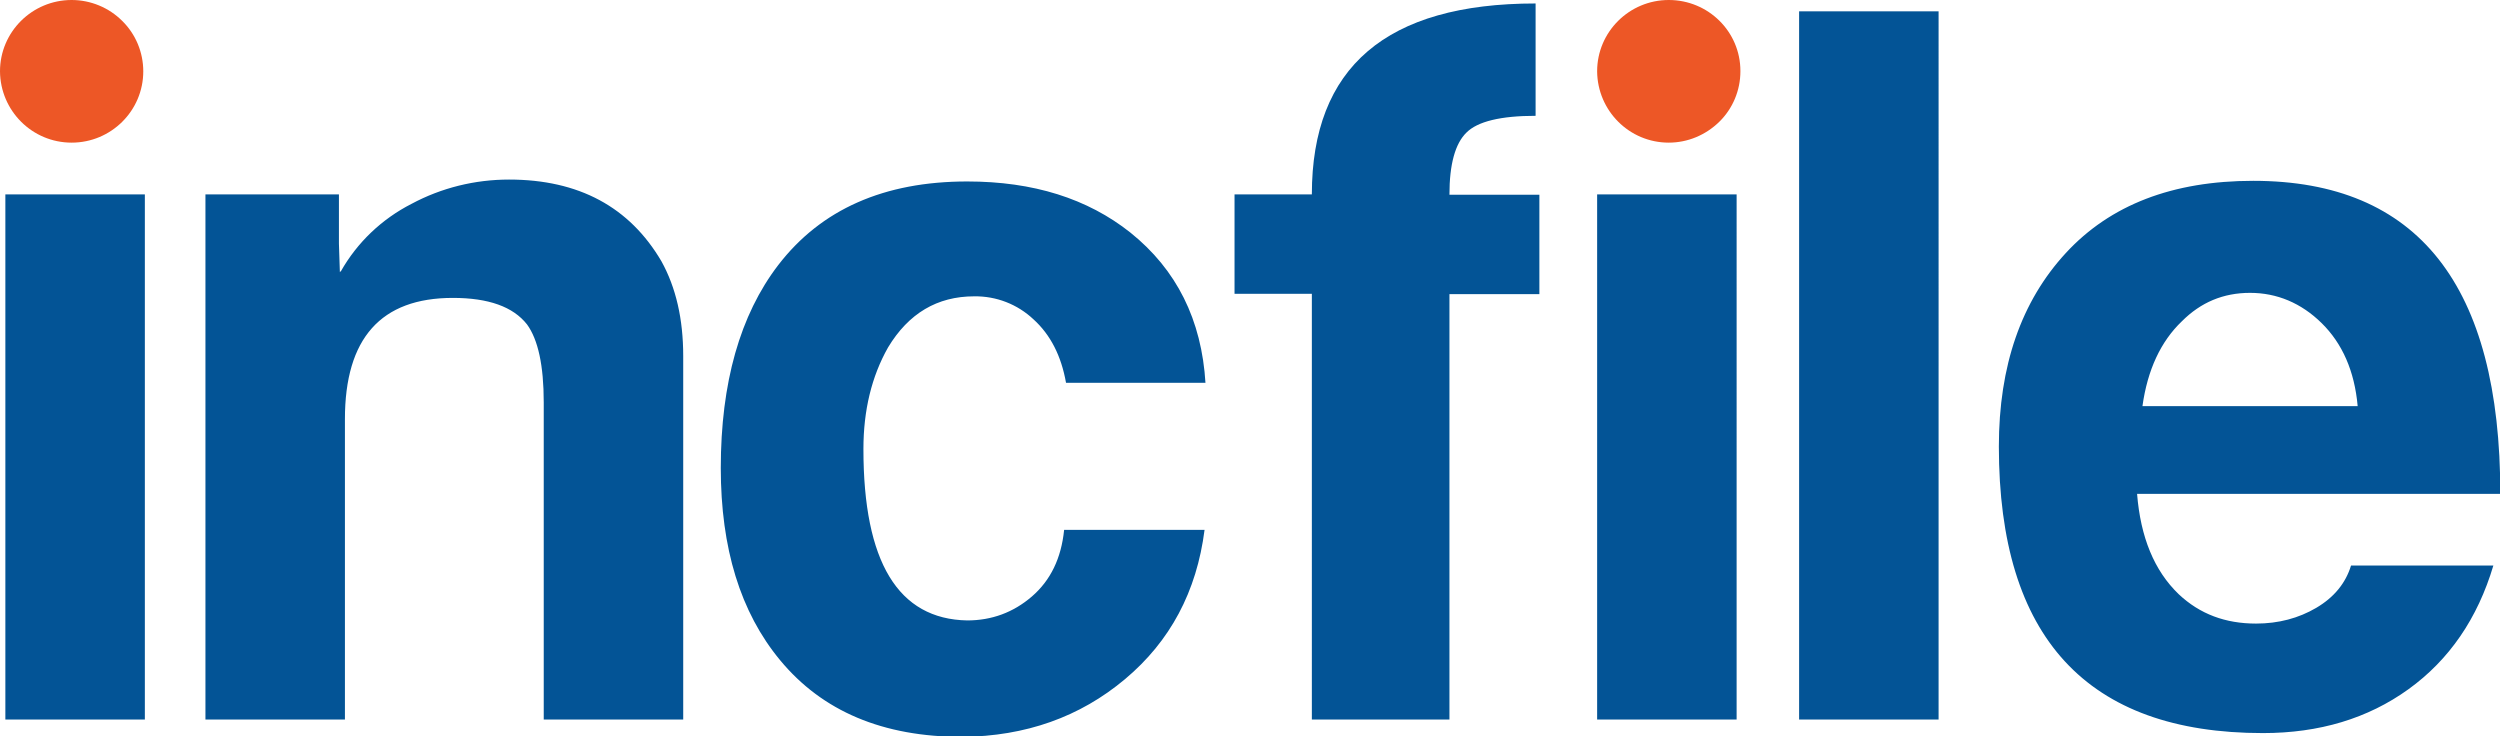 <?xml version="1.0" encoding="UTF-8"?> <svg xmlns="http://www.w3.org/2000/svg" id="Layer_1" viewBox="0 0 79.22 23.33"><defs><style>.cls-1{fill:#035496;}.cls-1,.cls-2{fill-rule:evenodd;}.cls-2{fill:#ed5726;}</style></defs><path class="cls-1" d="M.17,22.8H4.59V6.16H.17V22.8Zm21.48,0h-4.42V12.75c0-1.17-.18-1.99-.53-2.47-.44-.56-1.22-.84-2.35-.84-2.28,0-3.42,1.28-3.42,3.84v9.52H6.51V6.16h4.23v1.56l.03,.91s0-.03,.03-.03c.52-.92,1.3-1.66,2.24-2.14,.95-.51,2.01-.77,3.09-.77,2.21,0,3.82,.87,4.83,2.59,.46,.83,.69,1.83,.69,3v11.52h0Zm16.55-10.67h-4.42c-.15-.85-.49-1.52-1.03-2.01-.51-.48-1.18-.74-1.88-.73-1.17,0-2.08,.54-2.73,1.62-.52,.92-.78,1.99-.78,3.22,0,3.58,1.1,5.39,3.29,5.43,.77,0,1.46-.25,2.05-.76s.93-1.21,1.02-2.11h4.45c-.25,1.96-1.09,3.53-2.52,4.73s-3.15,1.81-5.16,1.83c-2.51,0-4.43-.81-5.77-2.43-1.26-1.52-1.88-3.55-1.88-6.09,0-2.7,.61-4.85,1.82-6.43,1.36-1.77,3.36-2.65,5.99-2.65,2.09,0,3.81,.54,5.17,1.62,1.46,1.17,2.26,2.76,2.38,4.78Zm10.58-2.81h-2.85v13.48h-4.36V9.31h-2.45v-3.15h2.45C41.57,2.13,43.93,.11,48.66,.11V3.67c-1.11,0-1.84,.18-2.19,.53-.36,.35-.54,1.01-.54,1.97h2.85v3.15h0Zm1.83,13.48h4.42V6.16h-4.42V22.8Zm6.4,0h4.42V.36h-4.42V22.8Zm22.21-7.15h-11.5c.11,1.37,.54,2.43,1.32,3.18,.67,.63,1.48,.93,2.45,.93,.71,0,1.35-.17,1.91-.5s.93-.78,1.1-1.34h4.51c-.5,1.68-1.4,2.99-2.69,3.92s-2.83,1.39-4.61,1.39c-5.58,0-8.37-3.03-8.37-9.08,0-2.56,.71-4.6,2.12-6.13s3.39-2.29,5.94-2.29c5.22,0,7.83,3.31,7.83,9.92h0Zm-4.51-2.78c-.1-1.12-.49-1.99-1.14-2.63s-1.42-.96-2.27-.96-1.56,.3-2.16,.9c-.67,.64-1.09,1.54-1.25,2.69h6.83Z"></path><path class="cls-2" d="M55.15,2.26c0,.6-.24,1.18-.67,1.6-.43,.42-1,.66-1.6,.66-1.25,0-2.26-1.01-2.27-2.26C50.61,1.01,51.63,0,52.88,0c1.25,0,2.27,1,2.27,2.25,0,0,0,0,0,0h0Zm-50.61,0c0,1.25-1.02,2.26-2.27,2.26,0,0,0,0,0,0-1.25,0-2.26-1.01-2.27-2.26C0,1.01,1.02,0,2.27,0c.6,0,1.18,.24,1.6,.66,.43,.42,.67,1,.67,1.6h0Z"></path></svg>